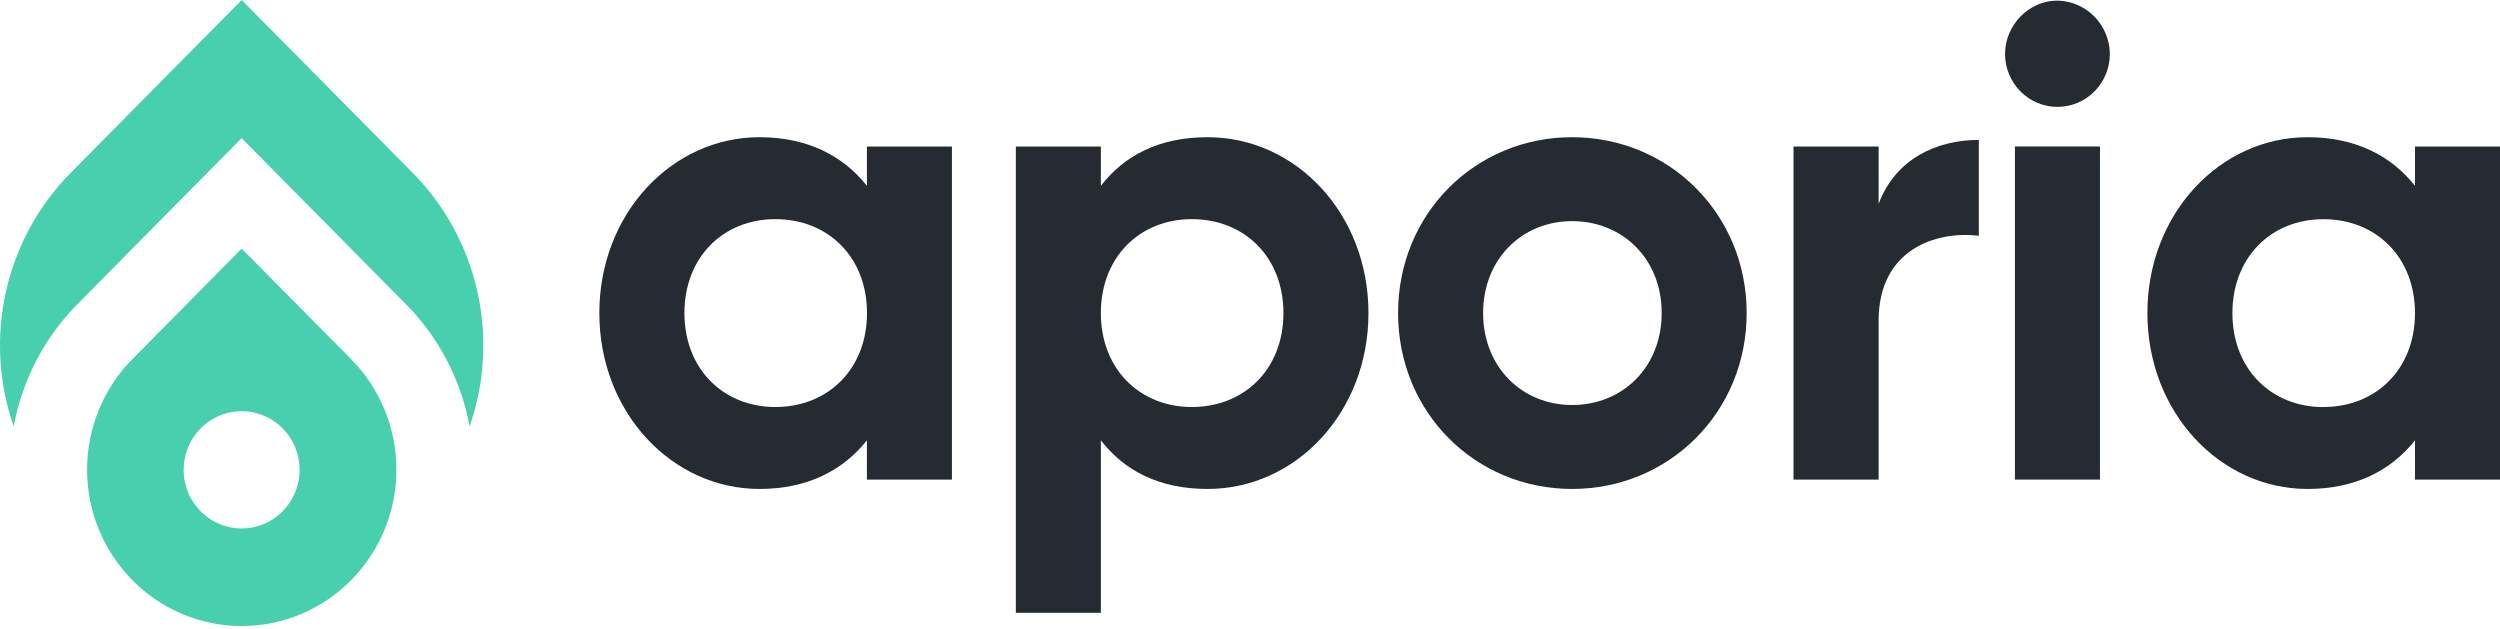<?xml version="1.0" encoding="UTF-8"?> <svg xmlns="http://www.w3.org/2000/svg" width="143" height="36" viewBox="0 0 143 36" fill="none"><path d="M49.587 10.629C48.23 8.915 46.194 7.848 43.443 7.848C38.428 7.848 34.282 12.229 34.282 17.907C34.282 23.585 38.428 27.968 43.443 27.968C46.194 27.968 48.23 26.901 49.587 25.186V27.434H54.45V8.381H49.587V10.629ZM44.353 23.281C41.375 23.281 39.15 21.109 39.15 17.907C39.15 14.706 41.369 12.535 44.353 12.535C47.369 12.535 49.593 14.707 49.593 17.907C49.593 21.107 47.363 23.281 44.353 23.281Z" fill="#262A33"></path><path d="M69.076 7.848C66.324 7.848 64.326 8.877 62.969 10.629V8.381H58.106V35.054H62.969V25.186C64.326 26.939 66.324 27.968 69.076 27.968C74.128 27.968 78.276 23.586 78.276 17.907C78.276 12.228 74.128 7.848 69.076 7.848ZM68.171 23.281C65.193 23.281 62.969 21.109 62.969 17.907C62.969 14.706 65.193 12.535 68.171 12.535C71.187 12.535 73.412 14.707 73.412 17.907C73.412 21.107 71.187 23.281 68.171 23.281Z" fill="#262A33"></path><path d="M89.923 7.848C84.379 7.848 79.97 12.229 79.97 17.907C79.97 23.585 84.38 27.968 89.923 27.968C95.466 27.968 99.909 23.586 99.909 17.907C99.909 12.228 95.465 7.848 89.923 7.848ZM89.923 23.166C87.058 23.166 84.834 20.994 84.834 17.907C84.834 14.82 87.058 12.649 89.923 12.649C92.825 12.649 95.049 14.822 95.049 17.907C95.049 20.993 92.825 23.166 89.923 23.166Z" fill="#262A33"></path><path d="M107.458 11.659V8.382H102.589V27.435H107.458V18.328C107.458 14.327 110.662 13.183 113.188 13.489V8.004C110.807 8.002 108.433 9.063 107.458 11.659Z" fill="#262A33"></path><path d="M117.667 0.035C116.047 0.035 114.689 1.444 114.689 3.084C114.689 3.887 115.005 4.658 115.567 5.226C116.129 5.794 116.891 6.114 117.686 6.114C118.481 6.114 119.244 5.794 119.806 5.226C120.368 4.658 120.683 3.887 120.683 3.084C120.675 2.278 120.354 1.508 119.791 0.938C119.227 0.368 118.465 0.044 117.667 0.035Z" fill="#262A33"></path><path d="M120.118 8.379H115.254V27.432H120.118V8.379Z" fill="#262A33"></path><path d="M138.137 8.381V10.629C136.78 8.915 134.744 7.848 131.993 7.848C126.978 7.848 122.831 12.229 122.831 17.907C122.831 23.585 126.978 27.968 131.993 27.968C134.744 27.968 136.78 26.901 138.137 25.186V27.434H143V8.381H138.137ZM132.897 23.285C129.919 23.285 127.694 21.112 127.694 17.911C127.694 14.709 129.919 12.538 132.897 12.538C135.913 12.538 138.137 14.711 138.137 17.911C138.137 21.111 135.913 23.281 132.897 23.281V23.285Z" fill="#262A33"></path><path d="M23.6 9.88L13.823 0L4.049 9.88C2.206 11.742 0.922 14.092 0.344 16.661C-0.234 19.229 -0.082 21.91 0.783 24.395C1.272 21.739 2.547 19.295 4.44 17.387L13.82 7.901L23.205 17.387C25.1 19.293 26.375 21.738 26.861 24.395C27.727 21.911 27.879 19.23 27.302 16.662C26.725 14.093 25.442 11.742 23.6 9.88Z" fill="#48CFAD"></path><path d="M13.824 14.223L7.572 20.542C6.751 21.372 6.099 22.358 5.654 23.443C5.21 24.528 4.981 25.691 4.981 26.865C4.981 28.04 5.21 29.203 5.654 30.288C6.099 31.373 6.751 32.358 7.572 33.189C9.231 34.866 11.481 35.808 13.827 35.808C16.173 35.808 18.423 34.866 20.082 33.189C20.904 32.358 21.556 31.373 22 30.288C22.445 29.203 22.674 28.04 22.674 26.865C22.674 25.691 22.445 24.528 22 23.443C21.556 22.358 20.904 21.372 20.082 20.542L13.824 14.223ZM16.17 29.246C15.706 29.715 15.115 30.035 14.471 30.164C13.827 30.294 13.16 30.228 12.554 29.974C11.947 29.72 11.429 29.29 11.064 28.738C10.7 28.187 10.505 27.538 10.505 26.875C10.505 26.212 10.7 25.563 11.064 25.011C11.429 24.46 11.947 24.03 12.554 23.776C13.16 23.522 13.827 23.456 14.471 23.585C15.115 23.715 15.706 24.035 16.17 24.504C16.79 25.133 17.139 25.984 17.139 26.872C17.139 27.76 16.79 28.611 16.17 29.24V29.246Z" fill="#48CFAD"></path></svg> 